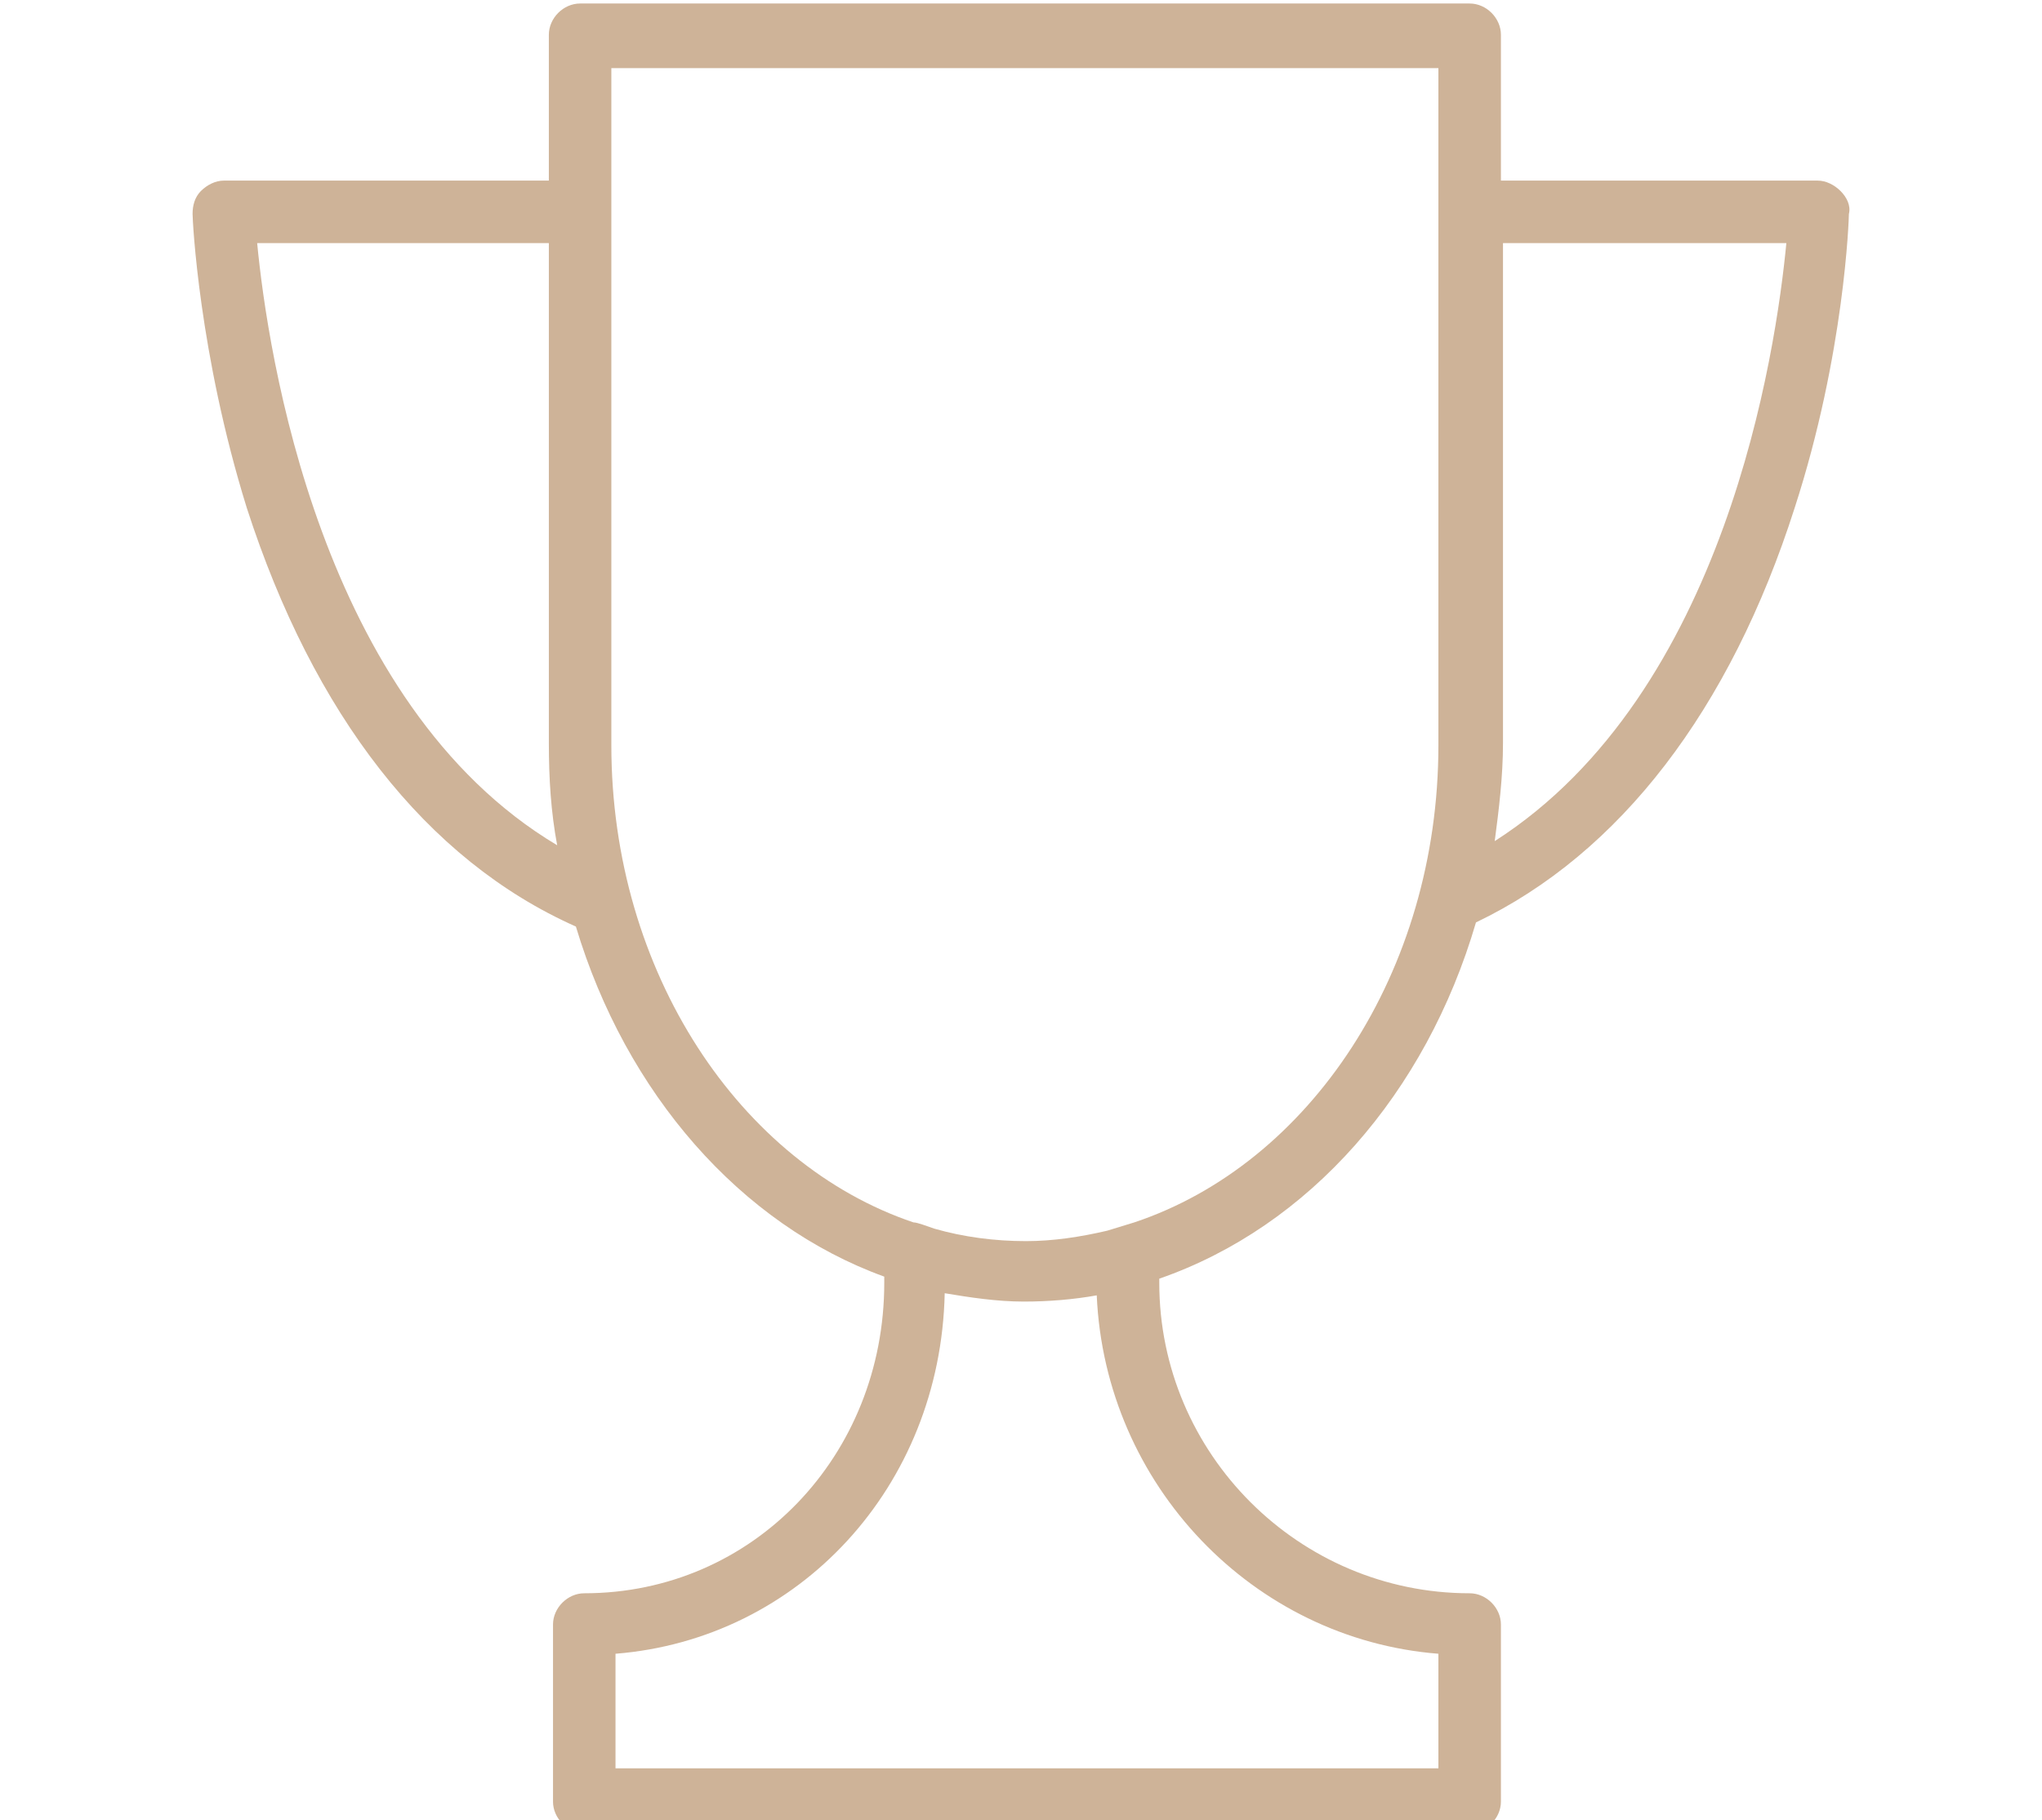 <?xml version="1.0" encoding="UTF-8"?> <!-- Generator: Adobe Illustrator 15.0.0, SVG Export Plug-In . SVG Version: 6.00 Build 0) --> <svg xmlns="http://www.w3.org/2000/svg" xmlns:xlink="http://www.w3.org/1999/xlink" id="Слой_1" x="0px" y="0px" width="78px" height="69.529px" viewBox="0 -4.529 78 69.529" xml:space="preserve"> <path fill="#CEB398" d="M70.305,2.767c-0.239-0.238-0.559-0.398-0.875-0.398H57.332v-5.57c0-0.637-0.556-1.194-1.193-1.194h-33.98 c-0.638,0-1.194,0.557-1.194,1.194v5.57H8.55c-0.318,0-0.637,0.16-0.876,0.398C7.436,3.006,7.356,3.324,7.356,3.643 c0,0.238,0.239,5.332,2.069,11.221c2.546,7.879,6.844,13.449,12.573,15.996c1.91,6.367,6.287,11.381,11.779,13.371v0.236 c0,6.605-5.015,11.858-11.46,11.858c-0.636,0-1.193,0.558-1.193,1.193v6.765c0,0.637,0.557,1.193,1.193,1.193h33.822 c0.638,0,1.193-0.557,1.193-1.193v-6.765c0-0.636-0.556-1.193-1.193-1.193c-6.525,0-11.857-5.332-11.857-11.858v-0.158 c5.73-1.989,10.187-7.082,12.097-13.607c5.491-2.627,9.709-8.119,12.175-15.838c1.91-5.889,2.07-11.062,2.07-11.221 C70.703,3.324,70.542,3.006,70.305,2.767z M9.823,4.757h11.142v19.099c0,1.353,0.079,2.626,0.318,3.899 C12.211,22.345,10.221,8.896,9.823,4.757z M54.944,58.635v4.376H23.511v-4.376c7.004-0.559,12.415-6.367,12.575-13.77 c0.954,0.16,1.989,0.319,3.022,0.319c0.957,0,1.912-0.081,2.785-0.238C42.212,52.187,47.862,58.076,54.944,58.635z M42.291,42.477 c-1.033,0.241-2.068,0.398-3.103,0.398c-1.193,0-2.388-0.157-3.501-0.477c-0.24-0.079-0.638-0.239-0.796-0.239 c-6.606-2.227-11.539-9.548-11.539-18.223V-1.928h31.592v4.775v1.512v19.578c0,8.674-4.933,15.996-11.618,18.223 M57.095,27.597 c0.158-1.194,0.316-2.466,0.316-3.741V4.757h10.824C67.838,8.896,65.928,21.947,57.095,27.597z"></path> </svg> 
